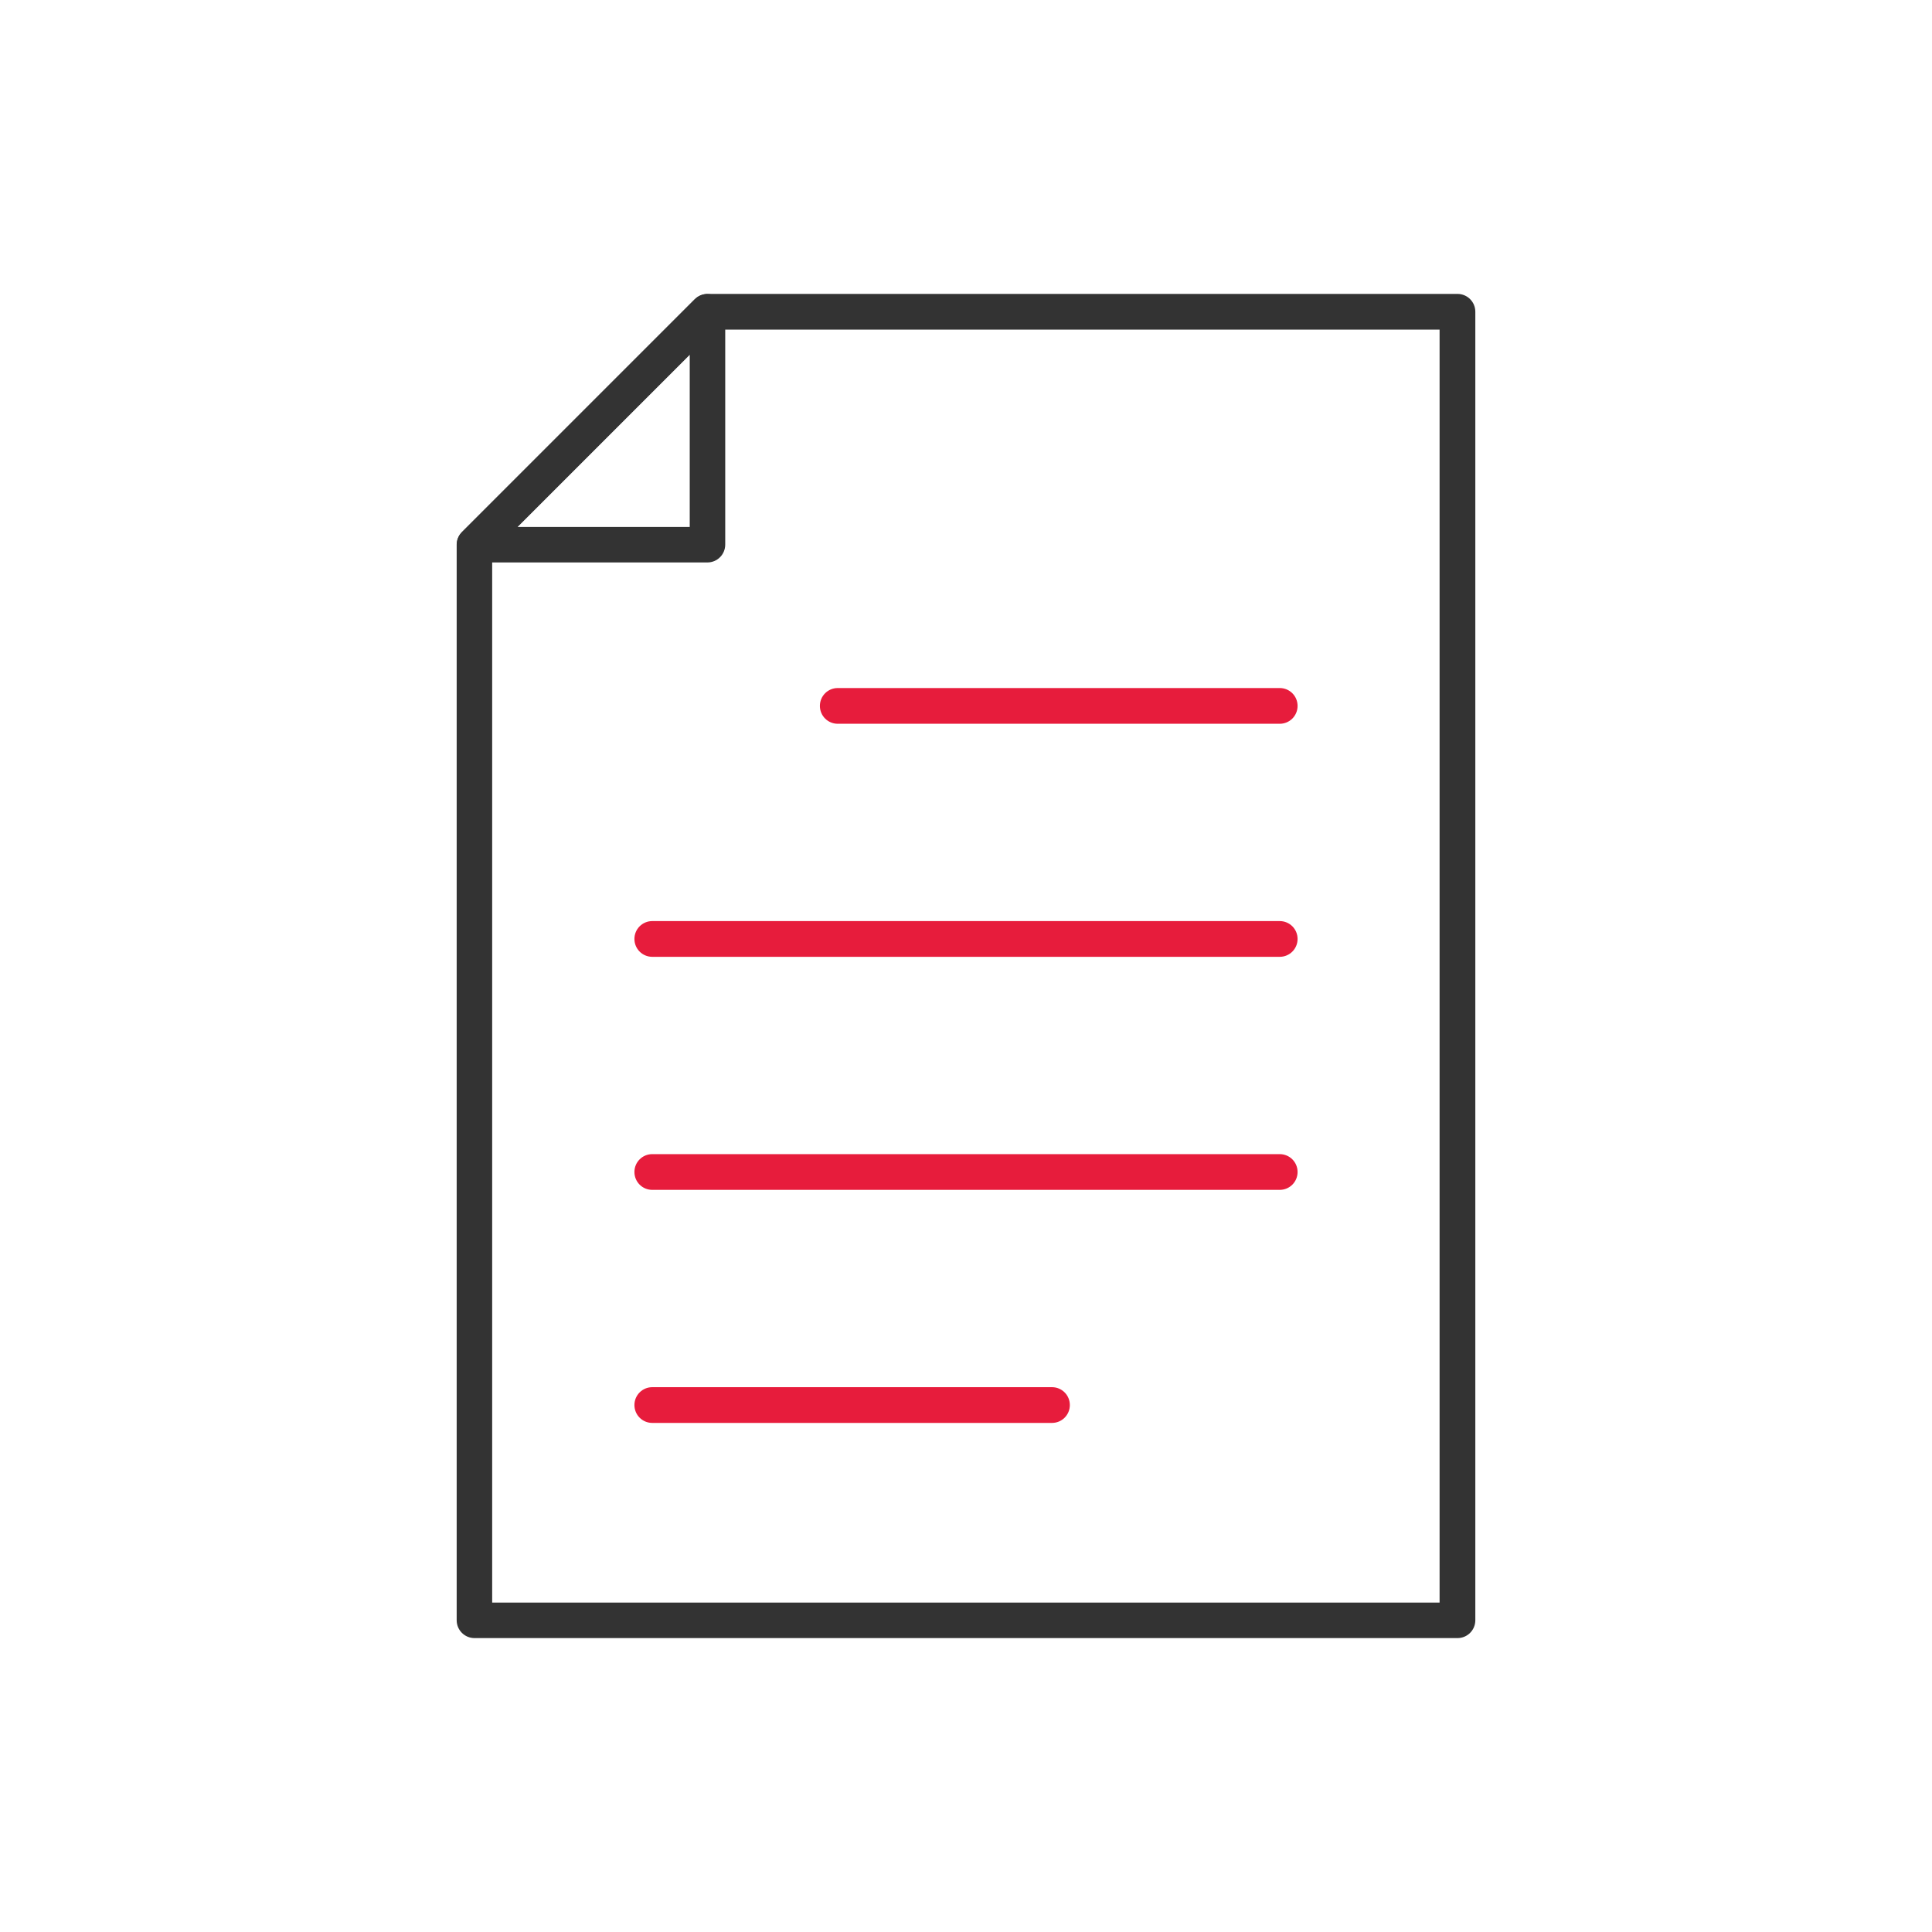 <?xml version="1.0" encoding="UTF-8"?><svg id="Layer_1" xmlns="http://www.w3.org/2000/svg" viewBox="0 0 80 80"><defs><style>.cls-1{fill:#333;}.cls-2{fill:#e71c3c;}</style></defs><g><path class="cls-1" d="m29.29,23.29h-9.64c-.3,0-.57-.18-.68-.46-.11-.28-.05-.59.16-.8l9.64-9.64c.21-.21.53-.27.8-.16.28.11.46.38.46.68v9.64c0,.41-.33.74-.74.74Zm-7.86-1.47h7.13v-7.13l-7.13,7.13Z"/><path class="cls-1" d="m60.35,67.83H19.65c-.41,0-.74-.33-.74-.74V22.55c0-.2.08-.38.22-.52l9.64-9.64c.14-.14.33-.22.52-.22h31.06c.41,0,.74.33.74.74v54.18c0,.41-.33.74-.74.74Zm-39.97-1.47h39.23V13.65h-30.02l-9.21,9.21v43.5Z"/></g><g><path class="cls-2" d="m52.99,29.97h-18.3c-.41,0-.74-.33-.74-.74s.33-.74.74-.74h18.3c.41,0,.74.33.74.74s-.33.74-.74.74Z"/><path class="cls-2" d="m52.99,39.62h-25.98c-.41,0-.74-.33-.74-.74s.33-.74.74-.74h25.98c.41,0,.74.33.74.74s-.33.74-.74.74Z"/><path class="cls-2" d="m52.99,49.27h-25.98c-.41,0-.74-.33-.74-.74s.33-.74.74-.74h25.98c.41,0,.74.33.74.74s-.33.74-.74.74Z"/><path class="cls-2" d="m43.56,58.92h-16.55c-.41,0-.74-.33-.74-.74s.33-.74.74-.74h16.55c.41,0,.74.33.74.74s-.33.74-.74.74Z"/></g></svg>